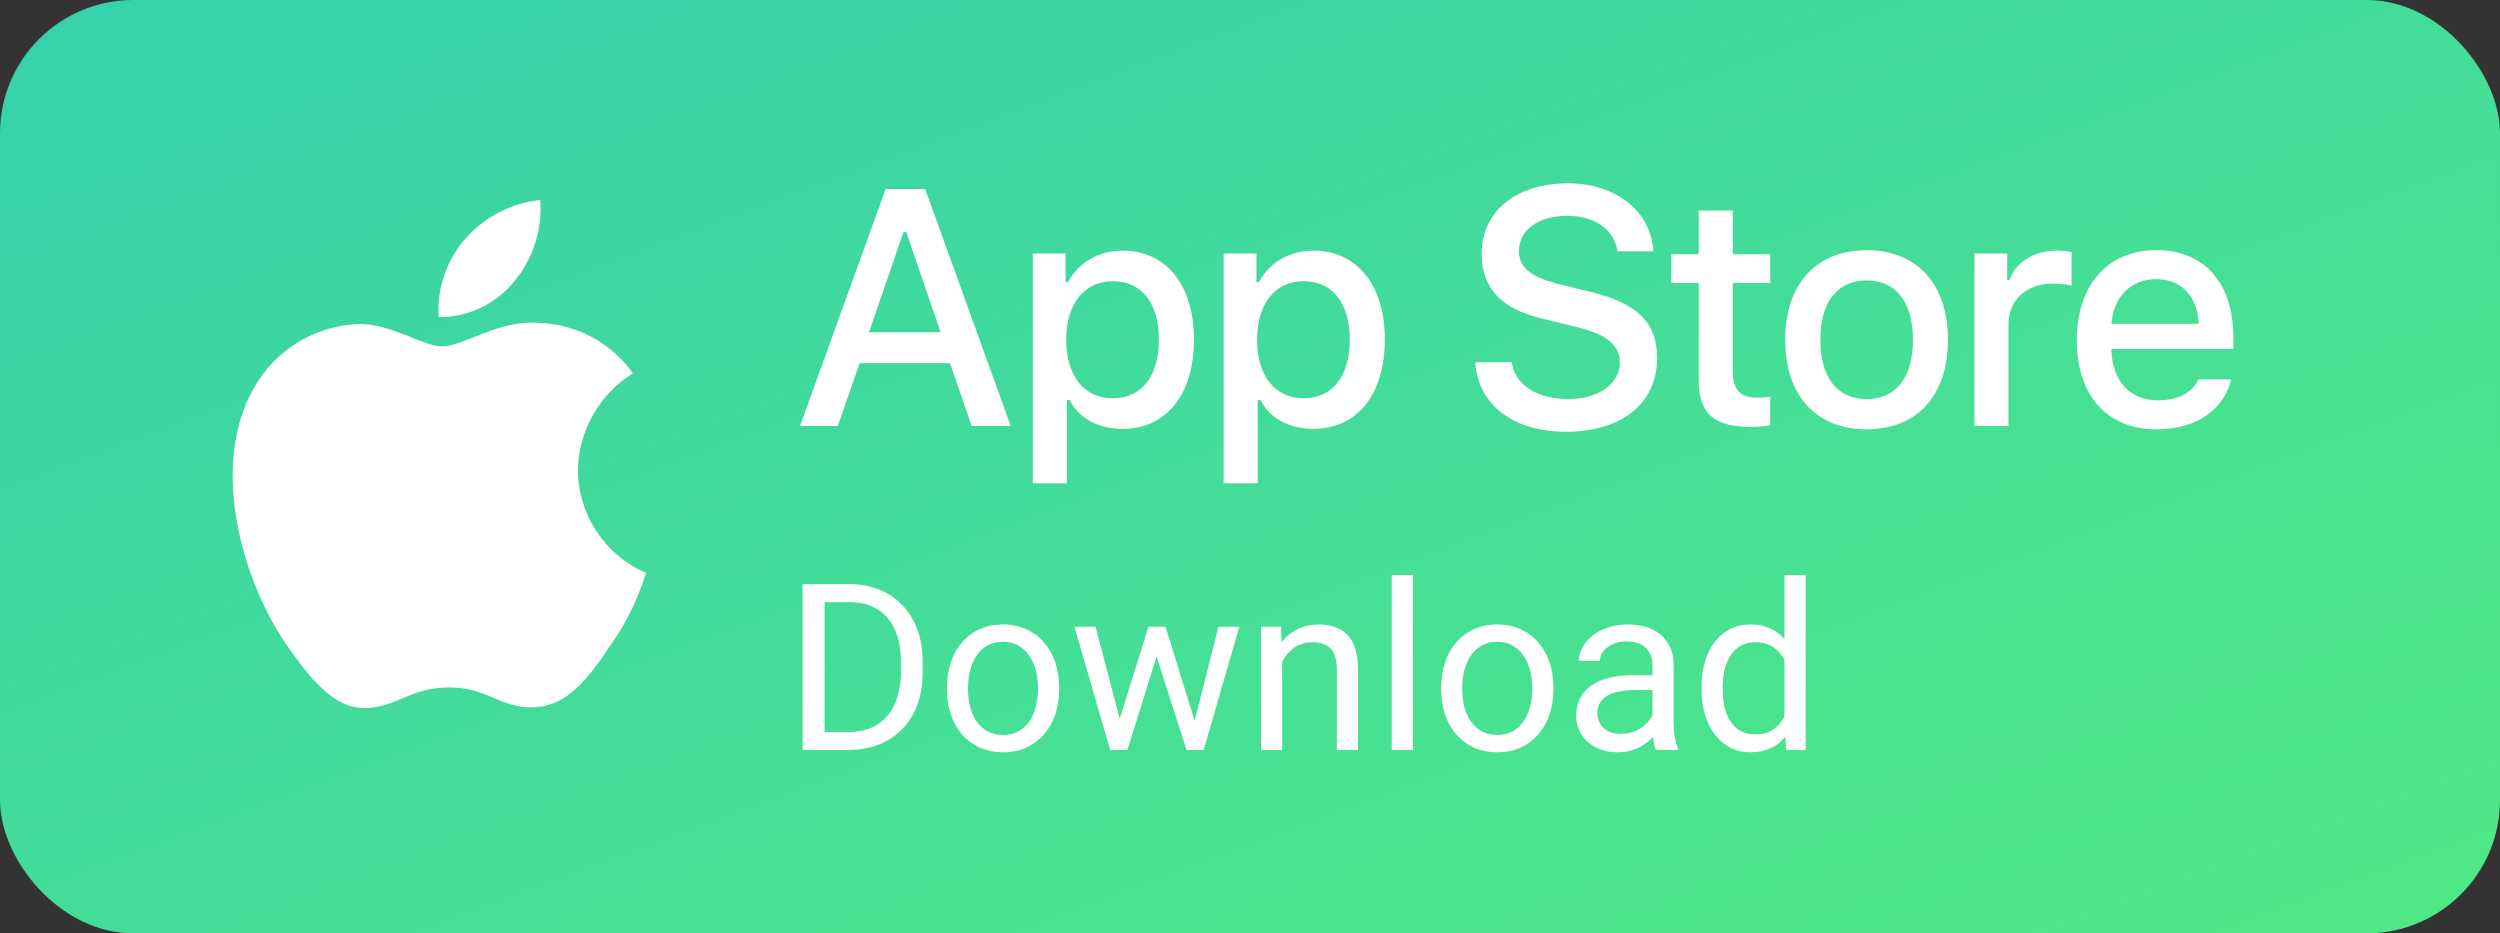 <svg width="150" height="56" viewBox="0 0 150 56" fill="none" xmlns="http://www.w3.org/2000/svg">
<rect x="0" y="0" width="150" height="56" fill="#333333" stroke="none"/>
<rect width="150" height="56" rx="8" fill="url(#paint0_linear_1188_35998)"/>
<path d="M101.923 12.634V15.257H100.278V16.977H101.923V22.822C101.923 24.818 102.826 25.616 105.099 25.616C105.498 25.616 105.878 25.569 106.211 25.512V23.811C105.926 23.839 105.745 23.858 105.431 23.858C104.414 23.858 103.967 23.383 103.967 22.3V16.977H106.211V15.257H103.967V12.634H101.923Z" fill="white"/>
<path d="M112 25.759C115.024 25.759 116.878 23.735 116.878 20.38C116.878 17.044 115.014 15.01 112 15.01C108.977 15.01 107.113 17.044 107.113 20.38C107.113 23.735 108.967 25.759 112 25.759ZM112 23.944C110.222 23.944 109.224 22.642 109.224 20.38C109.224 18.137 110.222 16.825 112 16.825C113.769 16.825 114.777 18.137 114.777 20.38C114.777 22.632 113.769 23.944 112 23.944Z" fill="white"/>
<path d="M118.465 25.559H120.509V19.448C120.509 17.994 121.602 17.015 123.152 17.015C123.514 17.015 124.122 17.082 124.293 17.139V15.124C124.075 15.067 123.685 15.038 123.38 15.038C122.03 15.038 120.88 15.78 120.585 16.797H120.433V15.209H118.465V25.559Z" fill="white"/>
<path d="M129.369 16.749C130.881 16.749 131.87 17.804 131.918 19.429H126.688C126.802 17.814 127.857 16.749 129.369 16.749ZM131.908 22.765C131.528 23.573 130.682 24.02 129.445 24.02C127.81 24.02 126.754 22.87 126.688 21.055V20.941H134V20.228C134 16.977 132.26 15.01 129.379 15.01C126.46 15.01 124.606 17.11 124.606 20.418C124.606 23.725 126.422 25.759 129.388 25.759C131.756 25.759 133.41 24.619 133.876 22.765H131.908Z" fill="white"/>
<path d="M88.516 21.737C88.674 24.279 90.793 25.904 93.947 25.904C97.317 25.904 99.426 24.2 99.426 21.481C99.426 19.344 98.224 18.162 95.307 17.482L93.74 17.098C91.887 16.664 91.138 16.083 91.138 15.068C91.138 13.788 92.301 12.95 94.045 12.95C95.701 12.95 96.844 13.768 97.051 15.078H99.2C99.071 12.684 96.962 11 94.075 11C90.97 11 88.901 12.684 88.901 15.216C88.901 17.305 90.073 18.546 92.646 19.147L94.479 19.59C96.361 20.033 97.189 20.683 97.189 21.767C97.189 23.028 95.888 23.944 94.114 23.944C92.212 23.944 90.891 23.087 90.704 21.737H88.516Z" fill="white"/>
<path d="M67.339 15.038C65.932 15.038 64.715 15.742 64.087 16.92H63.935V15.209H61.967V29H64.011V23.991H64.173C64.715 25.084 65.884 25.731 67.358 25.731C69.973 25.731 71.637 23.668 71.637 20.38C71.637 17.091 69.973 15.038 67.339 15.038ZM66.759 23.896C65.047 23.896 63.973 22.547 63.973 20.389C63.973 18.222 65.047 16.873 66.769 16.873C68.499 16.873 69.535 18.194 69.535 20.38C69.535 22.575 68.499 23.896 66.759 23.896Z" fill="white"/>
<path d="M78.79 15.038C77.383 15.038 76.166 15.742 75.538 16.92H75.386V15.209H73.418V29H75.462V23.991H75.624C76.166 25.084 77.336 25.731 78.809 25.731C81.424 25.731 83.088 23.668 83.088 20.38C83.088 17.091 81.424 15.038 78.79 15.038ZM78.21 23.896C76.499 23.896 75.424 22.547 75.424 20.389C75.424 18.222 76.499 16.873 78.22 16.873C79.95 16.873 80.987 18.194 80.987 20.38C80.987 22.575 79.95 23.896 78.21 23.896Z" fill="white"/>
<path d="M58.299 25.559H60.644L55.51 11.345H53.135L48 25.559H50.267L51.578 21.787H56.998L58.299 25.559ZM54.209 13.926H54.376L56.436 19.935H52.139L54.209 13.926Z" fill="white"/>
<path d="M34.676 28.212C34.706 25.859 35.97 23.632 37.975 22.4C36.711 20.593 34.592 19.448 32.388 19.379C30.037 19.132 27.758 20.786 26.56 20.786C25.338 20.786 23.494 19.403 21.508 19.444C18.919 19.528 16.505 21 15.246 23.263C12.538 27.951 14.558 34.84 17.151 38.63C18.449 40.485 19.966 42.558 21.95 42.484C23.892 42.404 24.617 41.246 26.961 41.246C29.284 41.246 29.964 42.484 31.989 42.438C34.072 42.404 35.385 40.574 36.637 38.701C37.57 37.379 38.287 35.917 38.763 34.371C36.314 33.336 34.679 30.871 34.676 28.212Z" fill="white"/>
<path d="M30.852 16.887C31.988 15.523 32.548 13.77 32.412 12C30.676 12.182 29.073 13.012 27.922 14.323C26.796 15.605 26.21 17.327 26.32 19.029C28.057 19.047 29.764 18.24 30.852 16.887Z" fill="white"/>
<path d="M50.849 45H48.77L48.784 43.927H50.849C51.56 43.927 52.152 43.779 52.626 43.482C53.1 43.182 53.455 42.762 53.692 42.225C53.934 41.682 54.055 41.049 54.055 40.324V39.716C54.055 39.146 53.986 38.64 53.85 38.198C53.713 37.752 53.512 37.376 53.248 37.07C52.984 36.76 52.66 36.526 52.277 36.366C51.899 36.207 51.464 36.127 50.972 36.127H48.73V35.047H50.972C51.623 35.047 52.218 35.156 52.756 35.375C53.294 35.589 53.756 35.901 54.144 36.312C54.535 36.717 54.836 37.209 55.046 37.788C55.255 38.362 55.36 39.009 55.36 39.73V40.324C55.36 41.044 55.255 41.694 55.046 42.273C54.836 42.847 54.533 43.337 54.137 43.742C53.745 44.148 53.271 44.46 52.715 44.679C52.163 44.893 51.541 45 50.849 45ZM49.475 35.047V45H48.155V35.047H49.475ZM56.816 41.384V41.227C56.816 40.693 56.894 40.199 57.049 39.743C57.204 39.283 57.427 38.884 57.719 38.547C58.01 38.205 58.364 37.941 58.778 37.754C59.193 37.562 59.658 37.467 60.173 37.467C60.692 37.467 61.16 37.562 61.574 37.754C61.993 37.941 62.349 38.205 62.641 38.547C62.937 38.884 63.162 39.283 63.317 39.743C63.472 40.199 63.55 40.693 63.55 41.227V41.384C63.55 41.917 63.472 42.411 63.317 42.867C63.162 43.323 62.937 43.722 62.641 44.063C62.349 44.401 61.996 44.665 61.581 44.856C61.171 45.043 60.706 45.137 60.187 45.137C59.667 45.137 59.2 45.043 58.785 44.856C58.37 44.665 58.015 44.401 57.719 44.063C57.427 43.722 57.204 43.323 57.049 42.867C56.894 42.411 56.816 41.917 56.816 41.384ZM58.081 41.227V41.384C58.081 41.753 58.124 42.102 58.211 42.43C58.297 42.753 58.427 43.04 58.601 43.291C58.778 43.542 58.999 43.74 59.264 43.886C59.528 44.027 59.836 44.098 60.187 44.098C60.533 44.098 60.836 44.027 61.096 43.886C61.36 43.74 61.579 43.542 61.752 43.291C61.925 43.04 62.055 42.753 62.142 42.43C62.233 42.102 62.278 41.753 62.278 41.384V41.227C62.278 40.862 62.233 40.518 62.142 40.194C62.055 39.866 61.923 39.577 61.745 39.326C61.572 39.071 61.353 38.87 61.089 38.725C60.829 38.579 60.524 38.506 60.173 38.506C59.827 38.506 59.521 38.579 59.257 38.725C58.997 38.87 58.778 39.071 58.601 39.326C58.427 39.577 58.297 39.866 58.211 40.194C58.124 40.518 58.081 40.862 58.081 41.227ZM67.009 43.688L68.909 37.603H69.743L69.579 38.813L67.644 45H66.831L67.009 43.688ZM65.731 37.603L67.351 43.756L67.467 45H66.612L64.466 37.603H65.731ZM71.561 43.708L73.106 37.603H74.364L72.218 45H71.37L71.561 43.708ZM69.928 37.603L71.787 43.585L71.999 45H71.192L69.203 38.8L69.039 37.603H69.928ZM76.928 39.183V45H75.663V37.603H76.859L76.928 39.183ZM76.627 41.022L76.101 41.001C76.105 40.495 76.18 40.028 76.326 39.6C76.472 39.167 76.677 38.791 76.941 38.472C77.206 38.153 77.52 37.907 77.885 37.733C78.254 37.556 78.662 37.467 79.108 37.467C79.473 37.467 79.801 37.517 80.093 37.617C80.384 37.713 80.633 37.868 80.838 38.082C81.047 38.296 81.207 38.574 81.316 38.916C81.426 39.253 81.481 39.666 81.481 40.153V45H80.209V40.14C80.209 39.752 80.152 39.442 80.038 39.21C79.924 38.973 79.758 38.802 79.539 38.697C79.32 38.588 79.051 38.533 78.732 38.533C78.418 38.533 78.131 38.599 77.871 38.731C77.616 38.864 77.395 39.046 77.208 39.278C77.026 39.511 76.882 39.777 76.777 40.078C76.677 40.374 76.627 40.689 76.627 41.022ZM84.775 34.5V45H83.504V34.5H84.775ZM86.471 41.384V41.227C86.471 40.693 86.548 40.199 86.703 39.743C86.858 39.283 87.081 38.884 87.373 38.547C87.665 38.205 88.018 37.941 88.433 37.754C88.847 37.562 89.312 37.467 89.827 37.467C90.347 37.467 90.814 37.562 91.228 37.754C91.648 37.941 92.003 38.205 92.295 38.547C92.591 38.884 92.817 39.283 92.972 39.743C93.127 40.199 93.204 40.693 93.204 41.227V41.384C93.204 41.917 93.127 42.411 92.972 42.867C92.817 43.323 92.591 43.722 92.295 44.063C92.003 44.401 91.65 44.665 91.235 44.856C90.825 45.043 90.36 45.137 89.841 45.137C89.321 45.137 88.854 45.043 88.439 44.856C88.025 44.665 87.669 44.401 87.373 44.063C87.081 43.722 86.858 43.323 86.703 42.867C86.548 42.411 86.471 41.917 86.471 41.384ZM87.735 41.227V41.384C87.735 41.753 87.779 42.102 87.865 42.43C87.952 42.753 88.082 43.04 88.255 43.291C88.433 43.542 88.654 43.74 88.918 43.886C89.182 44.027 89.49 44.098 89.841 44.098C90.187 44.098 90.49 44.027 90.75 43.886C91.014 43.74 91.233 43.542 91.406 43.291C91.579 43.04 91.709 42.753 91.796 42.43C91.887 42.102 91.933 41.753 91.933 41.384V41.227C91.933 40.862 91.887 40.518 91.796 40.194C91.709 39.866 91.577 39.577 91.399 39.326C91.226 39.071 91.007 38.87 90.743 38.725C90.483 38.579 90.178 38.506 89.827 38.506C89.481 38.506 89.175 38.579 88.911 38.725C88.651 38.87 88.433 39.071 88.255 39.326C88.082 39.577 87.952 39.866 87.865 40.194C87.779 40.518 87.735 40.862 87.735 41.227ZM99.151 43.735V39.928C99.151 39.636 99.092 39.383 98.974 39.169C98.86 38.95 98.686 38.782 98.454 38.663C98.222 38.545 97.935 38.485 97.593 38.485C97.274 38.485 96.993 38.54 96.752 38.649C96.515 38.759 96.328 38.902 96.191 39.08C96.059 39.258 95.993 39.449 95.993 39.654H94.728C94.728 39.39 94.797 39.128 94.934 38.868C95.07 38.608 95.266 38.374 95.522 38.164C95.781 37.95 96.091 37.781 96.451 37.658C96.816 37.531 97.221 37.467 97.668 37.467C98.206 37.467 98.68 37.558 99.09 37.74C99.505 37.922 99.828 38.198 100.061 38.567C100.298 38.932 100.416 39.39 100.416 39.941V43.387C100.416 43.633 100.437 43.895 100.478 44.173C100.523 44.451 100.589 44.69 100.676 44.891V45H99.356C99.293 44.854 99.243 44.66 99.206 44.419C99.17 44.173 99.151 43.945 99.151 43.735ZM99.37 40.516L99.384 41.404H98.106C97.745 41.404 97.424 41.434 97.142 41.493C96.859 41.548 96.622 41.632 96.431 41.746C96.239 41.86 96.093 42.004 95.993 42.177C95.893 42.345 95.843 42.544 95.843 42.772C95.843 43.004 95.895 43.216 96 43.407C96.105 43.599 96.262 43.751 96.472 43.865C96.686 43.975 96.948 44.029 97.258 44.029C97.645 44.029 97.987 43.947 98.283 43.783C98.579 43.619 98.814 43.419 98.987 43.182C99.165 42.945 99.261 42.715 99.274 42.491L99.814 43.1C99.783 43.291 99.696 43.503 99.555 43.735C99.413 43.968 99.224 44.191 98.987 44.405C98.755 44.615 98.477 44.79 98.153 44.932C97.834 45.068 97.474 45.137 97.073 45.137C96.572 45.137 96.132 45.039 95.754 44.843C95.38 44.647 95.088 44.385 94.879 44.057C94.674 43.724 94.571 43.352 94.571 42.942C94.571 42.546 94.649 42.197 94.804 41.897C94.959 41.591 95.182 41.338 95.474 41.138C95.765 40.933 96.116 40.778 96.526 40.673C96.936 40.568 97.394 40.516 97.9 40.516H99.37ZM107.067 43.565V34.5H108.339V45H107.177L107.067 43.565ZM102.091 41.384V41.24C102.091 40.675 102.159 40.162 102.296 39.702C102.437 39.237 102.635 38.839 102.891 38.506C103.15 38.173 103.458 37.918 103.813 37.74C104.174 37.558 104.575 37.467 105.017 37.467C105.481 37.467 105.887 37.549 106.233 37.713C106.584 37.872 106.881 38.107 107.122 38.417C107.368 38.722 107.562 39.092 107.703 39.524C107.844 39.957 107.942 40.447 107.997 40.994V41.623C107.947 42.165 107.849 42.653 107.703 43.086C107.562 43.519 107.368 43.888 107.122 44.193C106.881 44.499 106.584 44.733 106.233 44.898C105.882 45.057 105.472 45.137 105.003 45.137C104.57 45.137 104.174 45.043 103.813 44.856C103.458 44.67 103.15 44.408 102.891 44.07C102.635 43.733 102.437 43.337 102.296 42.881C102.159 42.421 102.091 41.922 102.091 41.384ZM103.362 41.24V41.384C103.362 41.753 103.399 42.099 103.472 42.423C103.549 42.746 103.668 43.031 103.827 43.277C103.987 43.523 104.189 43.717 104.436 43.858C104.682 43.995 104.976 44.063 105.317 44.063C105.737 44.063 106.081 43.975 106.35 43.797C106.623 43.619 106.842 43.384 107.006 43.093C107.17 42.801 107.298 42.484 107.389 42.143V40.495C107.334 40.245 107.254 40.003 107.149 39.77C107.049 39.533 106.917 39.324 106.753 39.142C106.593 38.955 106.395 38.807 106.158 38.697C105.926 38.588 105.65 38.533 105.331 38.533C104.985 38.533 104.686 38.606 104.436 38.752C104.189 38.893 103.987 39.089 103.827 39.34C103.668 39.586 103.549 39.873 103.472 40.201C103.399 40.525 103.362 40.871 103.362 41.24Z" fill="white"/>
<defs>
<linearGradient id="paint0_linear_1188_35998" x1="-75" y1="28" x2="-38.302" y2="126.299" gradientUnits="userSpaceOnUse">
<stop stop-color="#36D0AC"/>
<stop offset="1" stop-color="#50E985"/>
</linearGradient>
</defs>
</svg>
